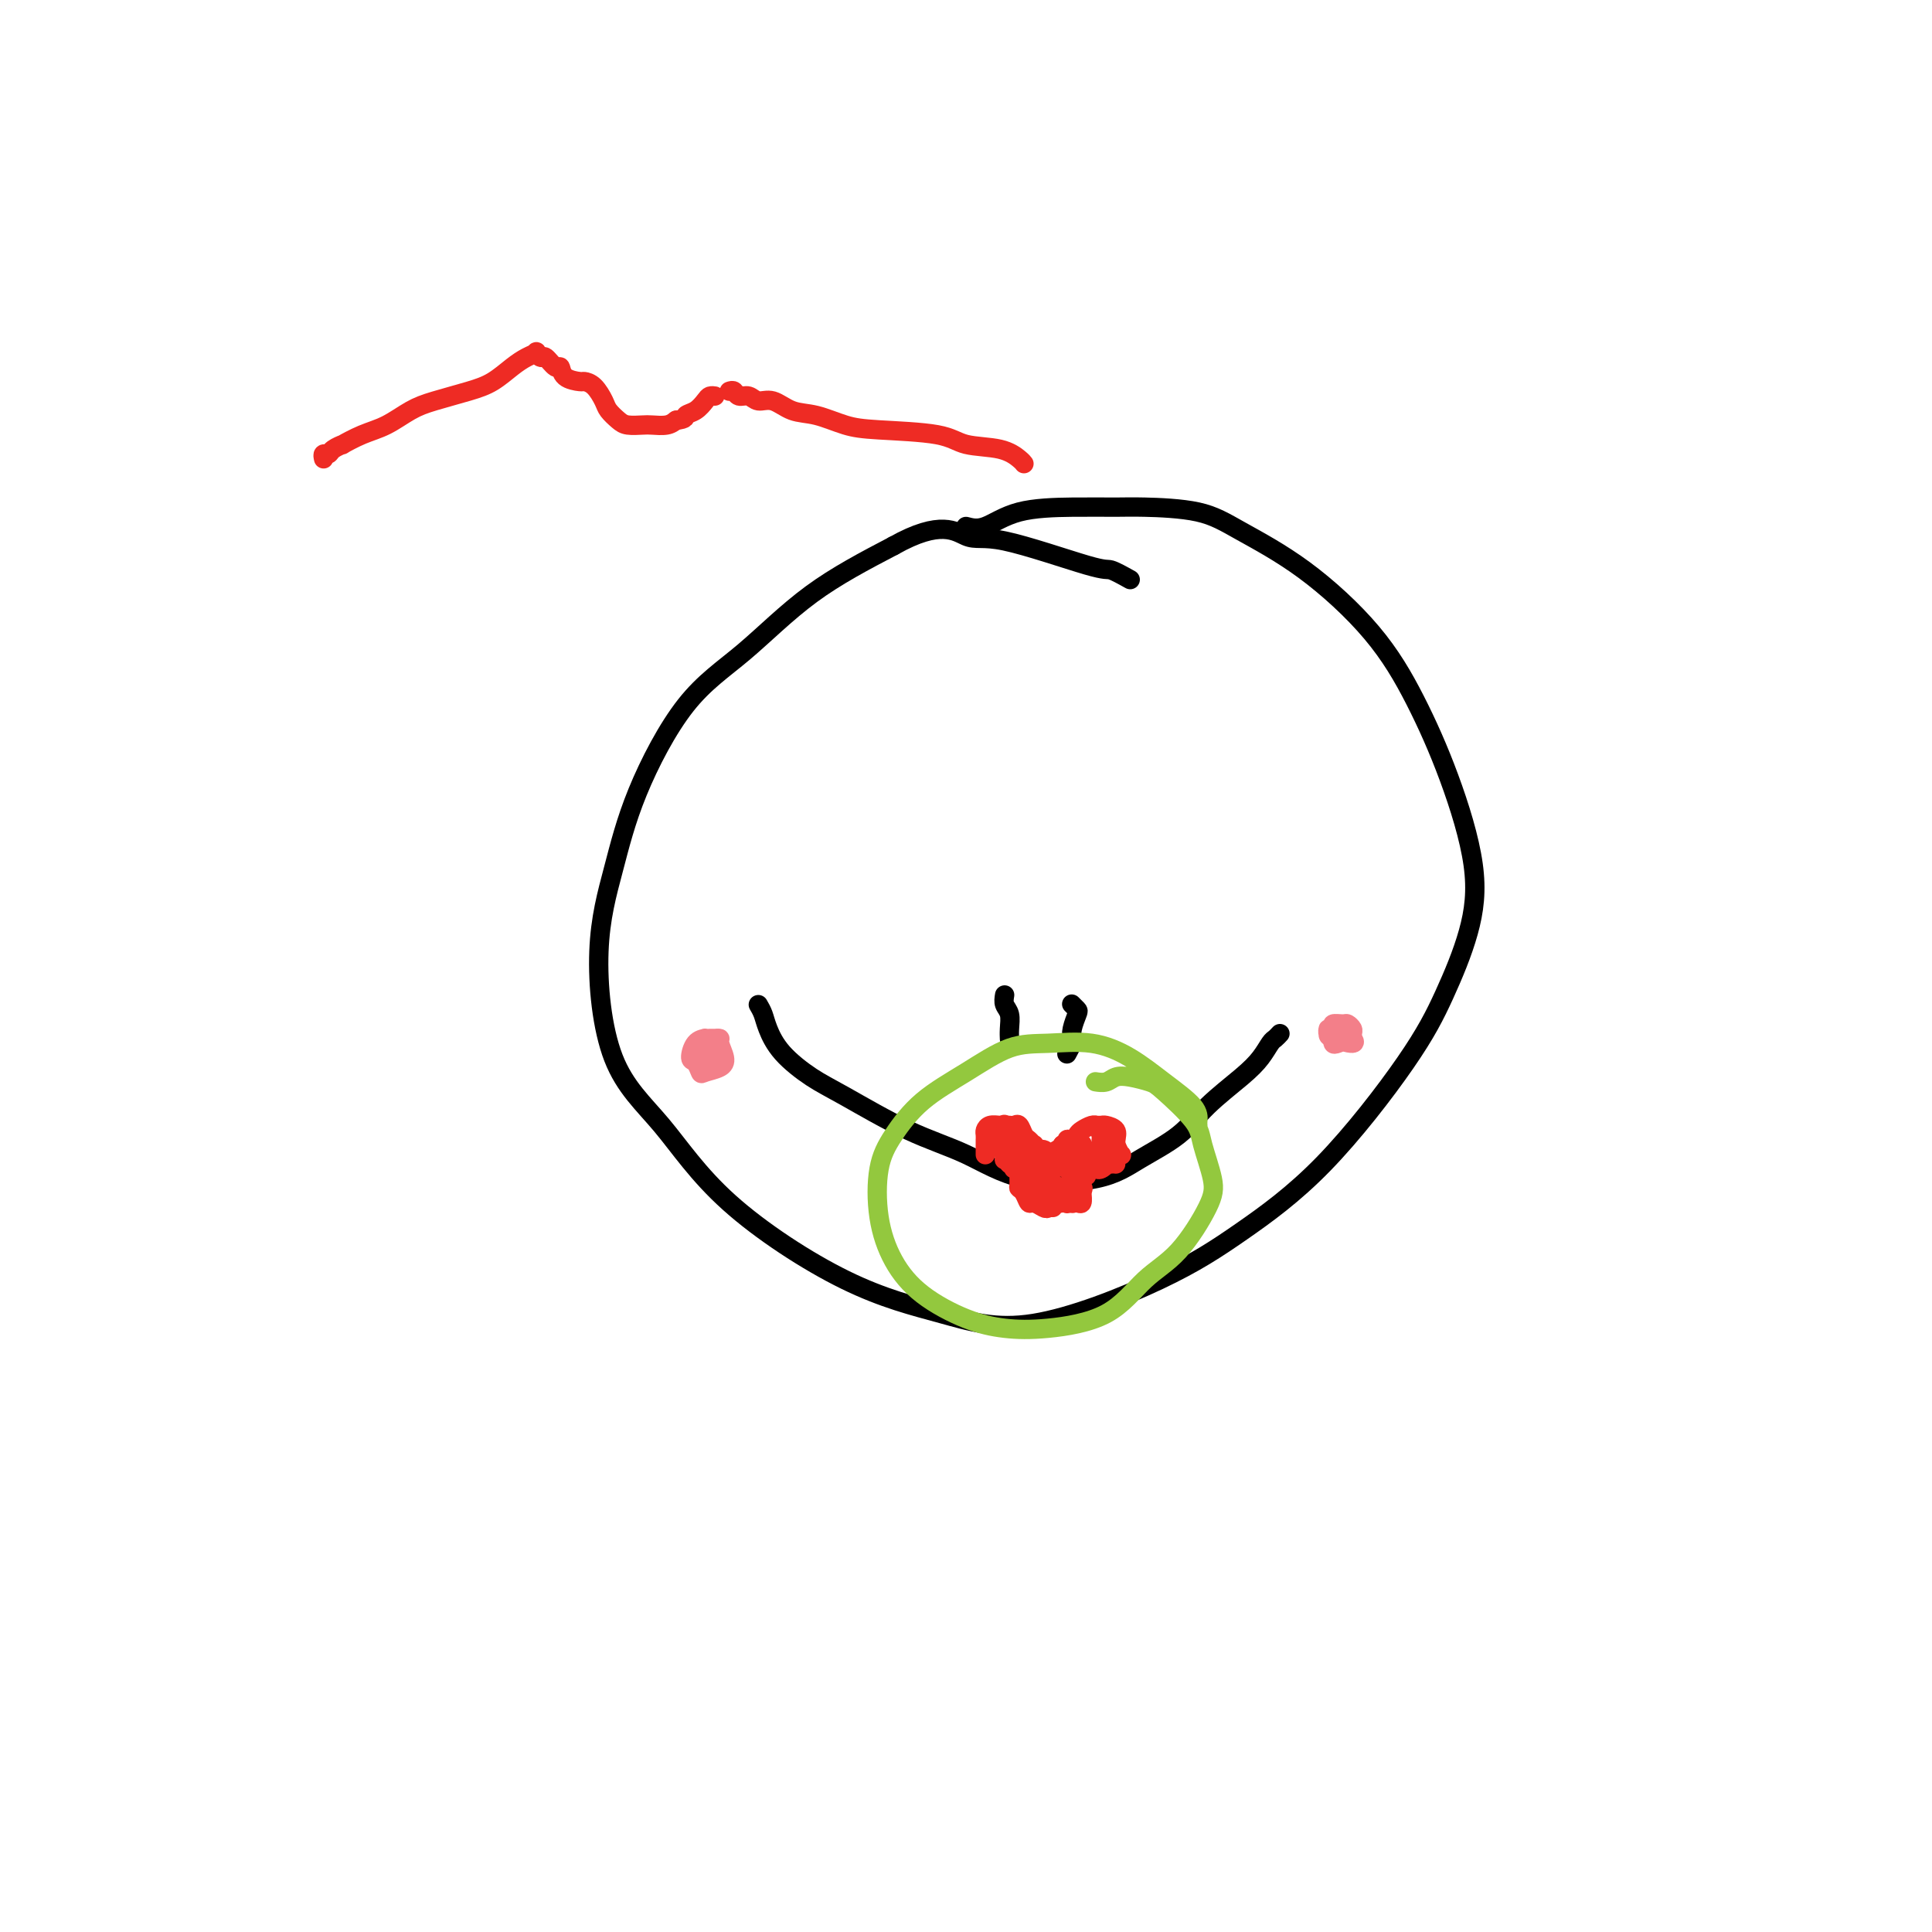 <svg viewBox='0 0 400 400' version='1.1' xmlns='http://www.w3.org/2000/svg' xmlns:xlink='http://www.w3.org/1999/xlink'><g fill='none' stroke='#000000' stroke-width='4' stroke-linecap='round' stroke-linejoin='round'><path d='M200,109c1.166,0.309 2.332,0.618 4,0c1.668,-0.618 3.837,-2.165 7,-3c3.163,-0.835 7.319,-0.960 11,-1c3.681,-0.040 6.886,0.006 9,0c2.114,-0.006 3.136,-0.062 6,0c2.864,0.062 7.569,0.242 11,1c3.431,0.758 5.588,2.093 9,4c3.412,1.907 8.078,4.384 13,8c4.922,3.616 10.100,8.369 14,13c3.900,4.631 6.523,9.140 9,14c2.477,4.860 4.808,10.072 7,16c2.192,5.928 4.244,12.572 5,18c0.756,5.428 0.217,9.638 -1,14c-1.217,4.362 -3.113,8.874 -5,13c-1.887,4.126 -3.764,7.865 -8,14c-4.236,6.135 -10.830,14.666 -17,21c-6.170,6.334 -11.917,10.472 -17,14c-5.083,3.528 -9.503,6.447 -17,10c-7.497,3.553 -18.072,7.739 -26,9c-7.928,1.261 -13.209,-0.403 -19,-2c-5.791,-1.597 -12.094,-3.127 -20,-7c-7.906,-3.873 -17.417,-10.090 -24,-16c-6.583,-5.910 -10.240,-11.511 -14,-16c-3.760,-4.489 -7.624,-7.864 -10,-14c-2.376,-6.136 -3.265,-15.034 -3,-22c0.265,-6.966 1.682,-12.001 3,-17c1.318,-4.999 2.535,-9.961 5,-16c2.465,-6.039 6.176,-13.155 10,-18c3.824,-4.845 7.760,-7.420 12,-11c4.240,-3.580 8.783,-8.166 14,-12c5.217,-3.834 11.109,-6.917 17,-10'/><path d='M185,113c9.822,-5.540 12.878,-2.891 15,-2c2.122,0.891 3.311,0.022 8,1c4.689,0.978 12.878,3.802 17,5c4.122,1.198 4.178,0.771 5,1c0.822,0.229 2.411,1.115 4,2'/><path d='M265,214c-0.350,0.378 -0.701,0.756 -1,1c-0.299,0.244 -0.548,0.353 -1,1c-0.452,0.647 -1.109,1.831 -2,3c-0.891,1.169 -2.018,2.323 -4,4c-1.982,1.677 -4.819,3.875 -7,6c-2.181,2.125 -3.706,4.176 -6,6c-2.294,1.824 -5.359,3.422 -8,5c-2.641,1.578 -4.859,3.135 -9,4c-4.141,0.865 -10.205,1.037 -15,0c-4.795,-1.037 -8.320,-3.283 -12,-5c-3.680,-1.717 -7.515,-2.903 -12,-5c-4.485,-2.097 -9.622,-5.104 -13,-7c-3.378,-1.896 -4.999,-2.682 -7,-4c-2.001,-1.318 -4.382,-3.168 -6,-5c-1.618,-1.832 -2.474,-3.647 -3,-5c-0.526,-1.353 -0.722,-2.244 -1,-3c-0.278,-0.756 -0.639,-1.378 -1,-2'/><path d='M222,208c-0.105,-0.103 -0.211,-0.206 0,0c0.211,0.206 0.737,0.723 1,1c0.263,0.277 0.263,0.316 0,1c-0.263,0.684 -0.789,2.012 -1,3c-0.211,0.988 -0.108,1.636 0,2c0.108,0.364 0.221,0.444 0,1c-0.221,0.556 -0.778,1.587 -1,2c-0.222,0.413 -0.111,0.206 0,0'/><path d='M208,206c-0.113,0.694 -0.226,1.387 0,2c0.226,0.613 0.793,1.145 1,2c0.207,0.855 0.056,2.033 0,3c-0.056,0.967 -0.015,1.722 0,2c0.015,0.278 0.004,0.079 0,0c-0.004,-0.079 -0.002,-0.040 0,0'/></g>
<g fill='none' stroke='#F37F89' stroke-width='4' stroke-linecap='round' stroke-linejoin='round'><path d='M147,215c0.033,-0.000 0.065,-0.000 0,0c-0.065,0.000 -0.229,0.001 0,0c0.229,-0.001 0.850,-0.005 1,0c0.150,0.005 -0.171,0.018 0,0c0.171,-0.018 0.834,-0.068 1,0c0.166,0.068 -0.165,0.255 0,1c0.165,0.745 0.826,2.049 1,3c0.174,0.951 -0.140,1.550 -1,2c-0.860,0.450 -2.267,0.751 -3,1c-0.733,0.249 -0.791,0.445 -1,0c-0.209,-0.445 -0.567,-1.531 -1,-2c-0.433,-0.469 -0.939,-0.322 -1,-1c-0.061,-0.678 0.323,-2.180 1,-3c0.677,-0.820 1.645,-0.959 2,-1c0.355,-0.041 0.095,0.017 0,0c-0.095,-0.017 -0.024,-0.110 0,0c0.024,0.110 0.002,0.423 0,1c-0.002,0.577 0.017,1.420 0,2c-0.017,0.580 -0.071,0.899 0,1c0.071,0.101 0.266,-0.014 0,0c-0.266,0.014 -0.995,0.158 -1,0c-0.005,-0.158 0.713,-0.616 1,-1c0.287,-0.384 0.144,-0.692 0,-1'/><path d='M279,213c0.001,-0.006 0.002,-0.013 0,0c-0.002,0.013 -0.007,0.045 0,0c0.007,-0.045 0.026,-0.169 0,0c-0.026,0.169 -0.098,0.630 0,1c0.098,0.370 0.367,0.650 0,1c-0.367,0.350 -1.371,0.770 -2,1c-0.629,0.230 -0.882,0.269 -1,0c-0.118,-0.269 -0.100,-0.846 0,-1c0.100,-0.154 0.282,0.117 0,0c-0.282,-0.117 -1.029,-0.621 -1,-1c0.029,-0.379 0.835,-0.635 1,-1c0.165,-0.365 -0.310,-0.841 0,-1c0.310,-0.159 1.404,0.000 2,0c0.596,-0.000 0.695,-0.159 1,0c0.305,0.159 0.818,0.636 1,1c0.182,0.364 0.035,0.616 0,1c-0.035,0.384 0.043,0.899 0,1c-0.043,0.101 -0.208,-0.212 0,0c0.208,0.212 0.787,0.951 0,1c-0.787,0.049 -2.940,-0.590 -4,-1c-1.060,-0.410 -1.027,-0.589 -1,-1c0.027,-0.411 0.049,-1.052 0,-1c-0.049,0.052 -0.168,0.797 0,1c0.168,0.203 0.622,-0.138 1,0c0.378,0.138 0.679,0.754 1,1c0.321,0.246 0.660,0.123 1,0'/></g>
<g fill='none' stroke='#EE2B24' stroke-width='4' stroke-linecap='round' stroke-linejoin='round'><path d='M204,239c0.000,0.006 0.000,0.012 0,0c-0.000,-0.012 -0.000,-0.041 0,0c0.000,0.041 0.000,0.150 0,0c-0.000,-0.150 -0.000,-0.561 0,-1c0.000,-0.439 0.000,-0.905 0,-1c-0.000,-0.095 -0.001,0.182 0,0c0.001,-0.182 0.002,-0.823 0,-1c-0.002,-0.177 -0.008,0.110 0,0c0.008,-0.110 0.030,-0.618 0,-1c-0.030,-0.382 -0.113,-0.638 0,-1c0.113,-0.362 0.422,-0.829 1,-1c0.578,-0.171 1.426,-0.046 2,0c0.574,0.046 0.875,0.013 1,0c0.125,-0.013 0.075,-0.005 0,0c-0.075,0.005 -0.175,0.008 0,0c0.175,-0.008 0.624,-0.028 1,0c0.376,0.028 0.679,0.103 1,0c0.321,-0.103 0.661,-0.382 1,0c0.339,0.382 0.678,1.427 1,2c0.322,0.573 0.629,0.674 1,1c0.371,0.326 0.807,0.876 1,1c0.193,0.124 0.143,-0.177 0,0c-0.143,0.177 -0.377,0.832 0,1c0.377,0.168 1.367,-0.150 2,0c0.633,0.150 0.908,0.769 1,1c0.092,0.231 -0.000,0.073 0,0c0.000,-0.073 0.093,-0.061 0,0c-0.093,0.061 -0.371,0.170 0,0c0.371,-0.170 1.392,-0.620 2,-1c0.608,-0.380 0.804,-0.690 1,-1'/><path d='M220,237c2.500,0.379 1.251,-0.673 1,-1c-0.251,-0.327 0.497,0.070 1,0c0.503,-0.070 0.761,-0.607 1,-1c0.239,-0.393 0.460,-0.641 1,-1c0.540,-0.359 1.400,-0.829 2,-1c0.600,-0.171 0.939,-0.044 1,0c0.061,0.044 -0.155,0.004 0,0c0.155,-0.004 0.683,0.028 1,0c0.317,-0.028 0.424,-0.115 1,0c0.576,0.115 1.622,0.431 2,1c0.378,0.569 0.088,1.392 0,2c-0.088,0.608 0.025,1.003 0,1c-0.025,-0.003 -0.189,-0.403 0,0c0.189,0.403 0.730,1.611 1,2c0.270,0.389 0.268,-0.040 0,0c-0.268,0.040 -0.803,0.549 -1,1c-0.197,0.451 -0.056,0.843 0,1c0.056,0.157 0.028,0.078 0,0'/><path d='M231,235c0.000,-0.128 0.000,-0.256 0,0c-0.000,0.256 -0.000,0.896 0,1c0.000,0.104 0.001,-0.327 0,0c-0.001,0.327 -0.003,1.413 0,2c0.003,0.587 0.012,0.676 0,1c-0.012,0.324 -0.046,0.882 0,1c0.046,0.118 0.170,-0.205 0,0c-0.170,0.205 -0.634,0.937 -1,1c-0.366,0.063 -0.634,-0.542 -1,-1c-0.366,-0.458 -0.830,-0.767 -1,-1c-0.170,-0.233 -0.047,-0.389 0,-1c0.047,-0.611 0.016,-1.677 0,-2c-0.016,-0.323 -0.018,0.098 0,0c0.018,-0.098 0.057,-0.714 0,-1c-0.057,-0.286 -0.211,-0.242 0,0c0.211,0.242 0.785,0.681 1,1c0.215,0.319 0.069,0.517 0,1c-0.069,0.483 -0.061,1.251 0,2c0.061,0.749 0.176,1.481 0,2c-0.176,0.519 -0.643,0.826 -1,1c-0.357,0.174 -0.603,0.214 -1,0c-0.397,-0.214 -0.944,-0.684 -1,-1c-0.056,-0.316 0.378,-0.479 0,-1c-0.378,-0.521 -1.568,-1.402 -2,-2c-0.432,-0.598 -0.107,-0.914 0,-1c0.107,-0.086 -0.003,0.057 0,0c0.003,-0.057 0.120,-0.314 0,0c-0.120,0.314 -0.475,1.197 0,2c0.475,0.803 1.782,1.524 2,2c0.218,0.476 -0.652,0.707 -1,1c-0.348,0.293 -0.174,0.646 0,1'/><path d='M225,243c0.054,0.862 -0.312,0.518 -1,0c-0.688,-0.518 -1.700,-1.211 -2,-2c-0.300,-0.789 0.112,-1.674 0,-2c-0.112,-0.326 -0.746,-0.093 -1,0c-0.254,0.093 -0.127,0.047 0,0'/><path d='M221,239c-0.000,-0.011 -0.000,-0.022 0,0c0.000,0.022 0.000,0.076 0,0c-0.000,-0.076 -0.001,-0.283 0,0c0.001,0.283 0.002,1.057 0,1c-0.002,-0.057 -0.007,-0.944 0,-1c0.007,-0.056 0.027,0.718 0,1c-0.027,0.282 -0.102,0.072 0,0c0.102,-0.072 0.382,-0.006 0,0c-0.382,0.006 -1.426,-0.047 -2,0c-0.574,0.047 -0.678,0.196 -1,0c-0.322,-0.196 -0.861,-0.736 -1,-1c-0.139,-0.264 0.121,-0.251 0,0c-0.121,0.251 -0.625,0.739 -1,1c-0.375,0.261 -0.622,0.294 -1,0c-0.378,-0.294 -0.886,-0.916 -1,-1c-0.114,-0.084 0.166,0.369 0,0c-0.166,-0.369 -0.779,-1.562 -1,-2c-0.221,-0.438 -0.049,-0.121 0,0c0.049,0.121 -0.025,0.048 0,0c0.025,-0.048 0.147,-0.070 0,0c-0.147,0.070 -0.564,0.231 -1,0c-0.436,-0.231 -0.891,-0.854 -1,-1c-0.109,-0.146 0.129,0.185 0,0c-0.129,-0.185 -0.623,-0.887 -1,-1c-0.377,-0.113 -0.637,0.362 -1,0c-0.363,-0.362 -0.829,-1.562 -1,-2c-0.171,-0.438 -0.046,-0.115 0,0c0.046,0.115 0.012,0.020 0,0c-0.012,-0.020 -0.003,0.033 0,0c0.003,-0.033 0.001,-0.152 0,0c-0.001,0.152 -0.000,0.576 0,1'/><path d='M208,234c-1.086,-0.765 -0.302,0.321 0,1c0.302,0.679 0.121,0.951 0,1c-0.121,0.049 -0.184,-0.127 0,0c0.184,0.127 0.614,0.555 1,1c0.386,0.445 0.729,0.907 1,1c0.271,0.093 0.472,-0.181 1,0c0.528,0.181 1.383,0.819 2,1c0.617,0.181 0.995,-0.095 1,0c0.005,0.095 -0.364,0.562 0,1c0.364,0.438 1.460,0.849 2,1c0.540,0.151 0.523,0.044 1,0c0.477,-0.044 1.448,-0.025 2,0c0.552,0.025 0.684,0.056 1,0c0.316,-0.056 0.816,-0.197 1,0c0.184,0.197 0.053,0.733 0,1c-0.053,0.267 -0.030,0.265 0,0c0.030,-0.265 0.065,-0.793 0,-1c-0.065,-0.207 -0.230,-0.095 -1,0c-0.770,0.095 -2.147,0.171 -3,0c-0.853,-0.171 -1.184,-0.590 -2,-1c-0.816,-0.410 -2.116,-0.813 -3,-1c-0.884,-0.187 -1.351,-0.159 -2,0c-0.649,0.159 -1.480,0.449 -2,0c-0.520,-0.449 -0.729,-1.637 -1,-2c-0.271,-0.363 -0.605,0.099 -1,0c-0.395,-0.099 -0.852,-0.759 -1,-1c-0.148,-0.241 0.013,-0.065 0,0c-0.013,0.065 -0.199,0.017 0,0c0.199,-0.017 0.784,-0.005 1,0c0.216,0.005 0.062,0.001 0,0c-0.062,-0.001 -0.031,-0.001 0,0'/><path d='M206,236c-1.846,-0.540 0.041,0.611 1,1c0.959,0.389 0.992,0.016 1,0c0.008,-0.016 -0.008,0.326 0,1c0.008,0.674 0.041,1.682 0,2c-0.041,0.318 -0.154,-0.052 0,0c0.154,0.052 0.577,0.526 1,1'/><path d='M210,242c-0.114,-0.022 -0.227,-0.045 0,0c0.227,0.045 0.796,0.157 1,0c0.204,-0.157 0.044,-0.584 0,0c-0.044,0.584 0.029,2.180 0,3c-0.029,0.820 -0.159,0.864 0,1c0.159,0.136 0.606,0.363 1,1c0.394,0.637 0.733,1.684 1,2c0.267,0.316 0.460,-0.097 1,0c0.540,0.097 1.426,0.706 2,1c0.574,0.294 0.836,0.275 1,0c0.164,-0.275 0.230,-0.804 1,-1c0.770,-0.196 2.245,-0.059 3,0c0.755,0.059 0.791,0.040 1,0c0.209,-0.040 0.592,-0.102 1,0c0.408,0.102 0.841,0.367 1,0c0.159,-0.367 0.043,-1.366 0,-2c-0.043,-0.634 -0.011,-0.902 0,-1c0.011,-0.098 0.003,-0.026 0,0c-0.003,0.026 -0.001,0.008 0,0c0.001,-0.008 0.000,-0.004 0,0'/><path d='M222,244c0.008,0.324 0.017,0.647 0,1c-0.017,0.353 -0.059,0.735 0,1c0.059,0.265 0.220,0.412 0,1c-0.220,0.588 -0.819,1.615 -1,2c-0.181,0.385 0.057,0.127 0,0c-0.057,-0.127 -0.407,-0.124 -1,0c-0.593,0.124 -1.427,0.368 -2,0c-0.573,-0.368 -0.886,-1.348 -1,-2c-0.114,-0.652 -0.031,-0.976 0,-1c0.031,-0.024 0.008,0.254 0,0c-0.008,-0.254 -0.002,-1.039 0,-1c0.002,0.039 0.000,0.901 0,1c-0.000,0.099 0.001,-0.563 0,0c-0.001,0.563 -0.003,2.353 0,3c0.003,0.647 0.010,0.150 0,0c-0.010,-0.150 -0.038,0.048 0,0c0.038,-0.048 0.144,-0.342 0,-1c-0.144,-0.658 -0.536,-1.679 -1,-2c-0.464,-0.321 -1.000,0.058 -1,0c-0.000,-0.058 0.535,-0.551 1,0c0.465,0.551 0.859,2.148 1,3c0.141,0.852 0.027,0.960 0,1c-0.027,0.040 0.031,0.011 0,0c-0.031,-0.011 -0.152,-0.003 0,0c0.152,0.003 0.576,0.002 1,0'/><path d='M216,246c-0.009,-0.394 -0.018,-0.787 0,-1c0.018,-0.213 0.063,-0.245 0,0c-0.063,0.245 -0.235,0.769 0,1c0.235,0.231 0.876,0.171 1,0c0.124,-0.171 -0.268,-0.451 0,0c0.268,0.451 1.196,1.635 2,2c0.804,0.365 1.482,-0.087 2,0c0.518,0.087 0.875,0.713 1,1c0.125,0.287 0.017,0.237 0,0c-0.017,-0.237 0.055,-0.659 0,-1c-0.055,-0.341 -0.239,-0.602 -1,-1c-0.761,-0.398 -2.099,-0.933 -3,-1c-0.901,-0.067 -1.366,0.336 -2,0c-0.634,-0.336 -1.436,-1.410 -2,-2c-0.564,-0.590 -0.891,-0.697 -1,-1c-0.109,-0.303 -0.000,-0.803 0,-1c0.000,-0.197 -0.108,-0.091 0,0c0.108,0.091 0.433,0.168 1,0c0.567,-0.168 1.375,-0.581 2,0c0.625,0.581 1.068,2.156 2,3c0.932,0.844 2.354,0.958 3,1c0.646,0.042 0.515,0.013 1,0c0.485,-0.013 1.587,-0.009 2,0c0.413,0.009 0.138,0.024 0,0c-0.138,-0.024 -0.139,-0.085 0,0c0.139,0.085 0.417,0.317 0,0c-0.417,-0.317 -1.529,-1.182 -2,-2c-0.471,-0.818 -0.302,-1.591 -1,-2c-0.698,-0.409 -2.265,-0.456 -3,-1c-0.735,-0.544 -0.639,-1.584 -1,-2c-0.361,-0.416 -1.181,-0.208 -2,0'/><path d='M215,239c-1.626,-1.090 -1.192,-0.317 -1,0c0.192,0.317 0.142,0.176 0,0c-0.142,-0.176 -0.375,-0.387 0,0c0.375,0.387 1.358,1.372 2,2c0.642,0.628 0.942,0.900 1,1c0.058,0.100 -0.126,0.029 0,0c0.126,-0.029 0.563,-0.014 1,0'/></g>
<g fill='none' stroke='#93C83E' stroke-width='4' stroke-linecap='round' stroke-linejoin='round'><path d='M227,224c-0.182,-0.029 -0.365,-0.057 0,0c0.365,0.057 1.277,0.200 2,0c0.723,-0.200 1.259,-0.742 2,-1c0.741,-0.258 1.689,-0.232 3,0c1.311,0.232 2.986,0.669 4,1c1.014,0.331 1.369,0.555 3,2c1.631,1.445 4.539,4.112 6,6c1.461,1.888 1.474,2.998 2,5c0.526,2.002 1.564,4.896 2,7c0.436,2.104 0.269,3.419 -1,6c-1.269,2.581 -3.639,6.430 -6,9c-2.361,2.570 -4.714,3.862 -7,6c-2.286,2.138 -4.504,5.123 -8,7c-3.496,1.877 -8.269,2.645 -12,3c-3.731,0.355 -6.418,0.298 -9,0c-2.582,-0.298 -5.058,-0.837 -8,-2c-2.942,-1.163 -6.350,-2.952 -9,-5c-2.650,-2.048 -4.541,-4.356 -6,-7c-1.459,-2.644 -2.488,-5.622 -3,-9c-0.512,-3.378 -0.509,-7.154 0,-10c0.509,-2.846 1.525,-4.762 3,-7c1.475,-2.238 3.410,-4.798 6,-7c2.590,-2.202 5.835,-4.047 9,-6c3.165,-1.953 6.248,-4.015 9,-5c2.752,-0.985 5.172,-0.893 8,-1c2.828,-0.107 6.064,-0.414 9,0c2.936,0.414 5.571,1.550 8,3c2.429,1.450 4.651,3.213 7,5c2.349,1.787 4.825,3.596 6,5c1.175,1.404 1.050,2.401 1,3c-0.050,0.599 -0.025,0.799 0,1'/></g>
<g fill='none' stroke='#EE2B24' stroke-width='4' stroke-linecap='round' stroke-linejoin='round'><path d='M67,95c-0.101,-0.444 -0.202,-0.888 0,-1c0.202,-0.112 0.706,0.107 1,0c0.294,-0.107 0.377,-0.541 1,-1c0.623,-0.459 1.786,-0.942 2,-1c0.214,-0.058 -0.522,0.308 0,0c0.522,-0.308 2.302,-1.290 4,-2c1.698,-0.710 3.314,-1.148 5,-2c1.686,-0.852 3.441,-2.119 5,-3c1.559,-0.881 2.921,-1.377 5,-2c2.079,-0.623 4.877,-1.372 7,-2c2.123,-0.628 3.573,-1.136 5,-2c1.427,-0.864 2.830,-2.084 4,-3c1.170,-0.916 2.105,-1.530 3,-2c0.895,-0.470 1.749,-0.797 2,-1c0.251,-0.203 -0.101,-0.280 0,0c0.101,0.280 0.655,0.919 1,1c0.345,0.081 0.481,-0.395 1,0c0.519,0.395 1.419,1.661 2,2c0.581,0.339 0.841,-0.248 1,0c0.159,0.248 0.218,1.330 1,2c0.782,0.670 2.289,0.928 3,1c0.711,0.072 0.628,-0.041 1,0c0.372,0.041 1.201,0.235 2,1c0.799,0.765 1.569,2.100 2,3c0.431,0.900 0.523,1.365 1,2c0.477,0.635 1.339,1.439 2,2c0.661,0.561 1.122,0.880 2,1c0.878,0.120 2.174,0.043 3,0c0.826,-0.043 1.184,-0.050 2,0c0.816,0.050 2.090,0.157 3,0c0.910,-0.157 1.455,-0.579 2,-1'/><path d='M140,87c2.217,-0.194 1.761,-0.679 2,-1c0.239,-0.321 1.175,-0.478 2,-1c0.825,-0.522 1.541,-1.408 2,-2c0.459,-0.592 0.662,-0.890 1,-1c0.338,-0.110 0.811,-0.031 1,0c0.189,0.031 0.095,0.016 0,0'/><path d='M151,81c0.359,-0.122 0.717,-0.245 1,0c0.283,0.245 0.490,0.857 1,1c0.510,0.143 1.324,-0.184 2,0c0.676,0.184 1.215,0.879 2,1c0.785,0.121 1.816,-0.332 3,0c1.184,0.332 2.522,1.450 4,2c1.478,0.550 3.095,0.533 5,1c1.905,0.467 4.099,1.420 6,2c1.901,0.580 3.511,0.789 7,1c3.489,0.211 8.858,0.424 12,1c3.142,0.576 4.059,1.515 6,2c1.941,0.485 4.907,0.515 7,1c2.093,0.485 3.312,1.424 4,2c0.688,0.576 0.844,0.788 1,1'/></g>
</svg>